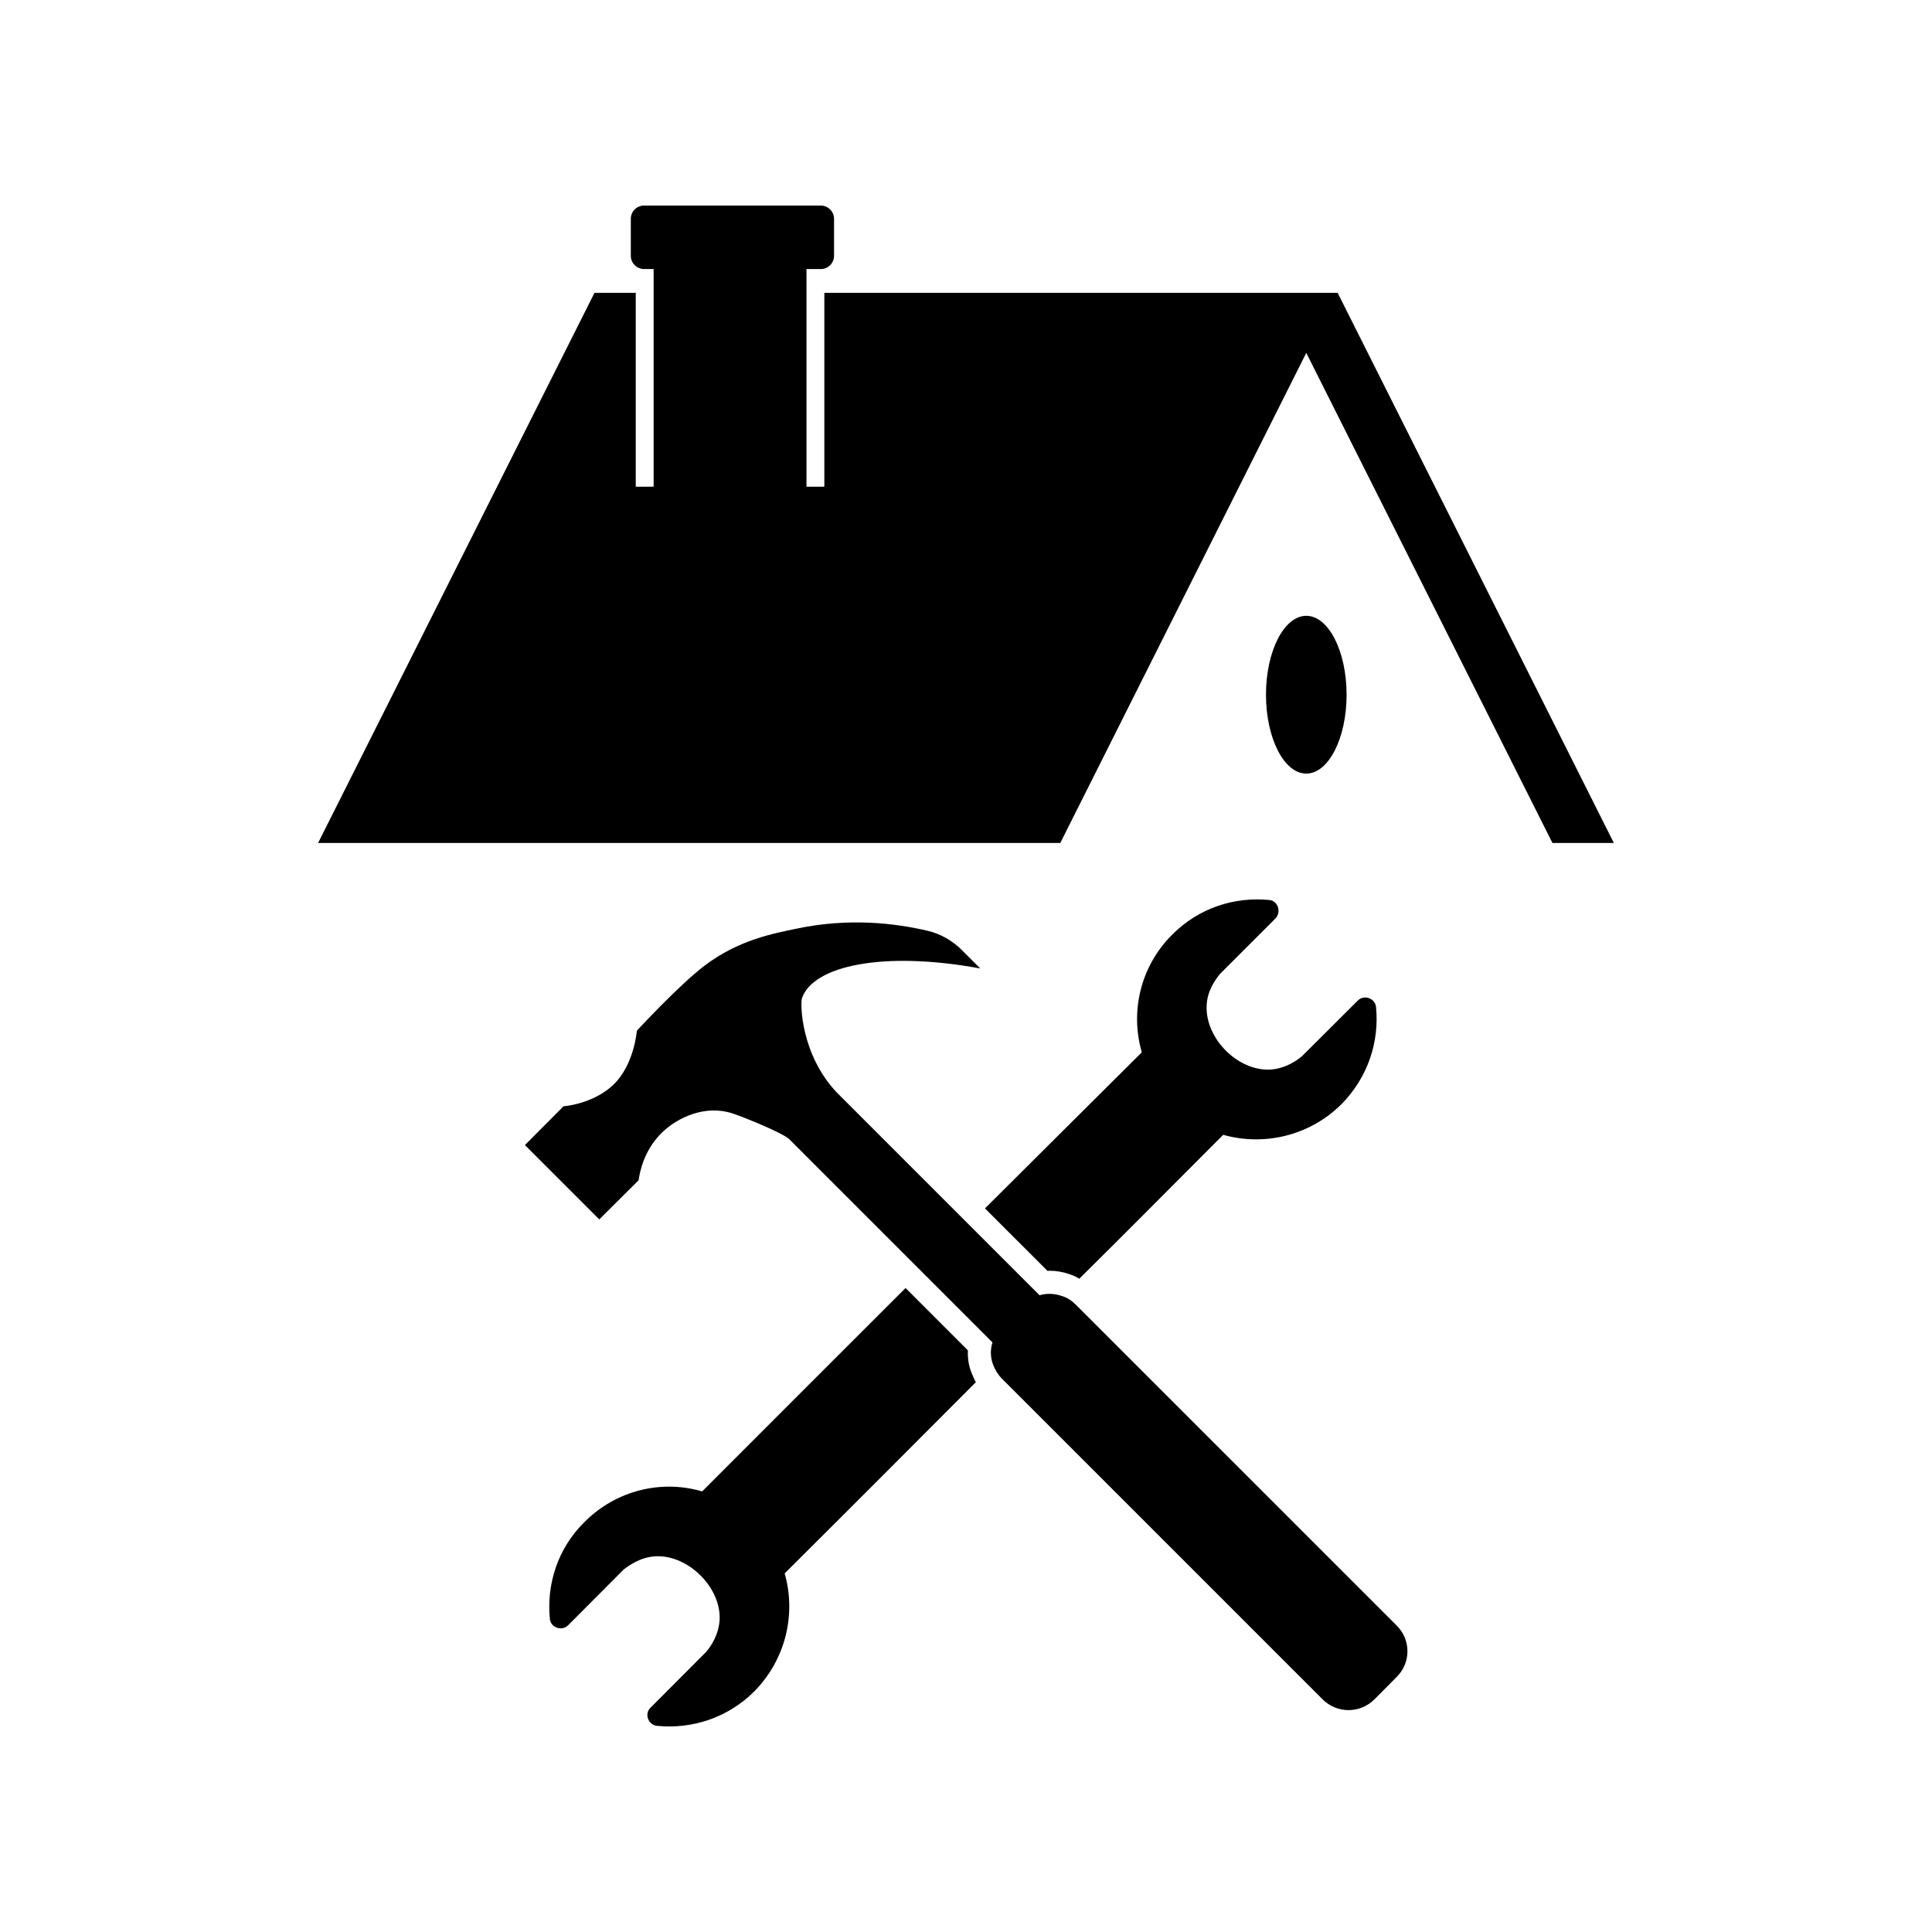 <?xml version="1.0" encoding="UTF-8"?>
<!-- Uploaded to: SVG Find, www.svgrepo.com, Generator: SVG Find Mixer Tools -->
<svg fill="#000000" width="800px" height="800px" version="1.1" viewBox="144 144 512 512" xmlns="http://www.w3.org/2000/svg">
 <g>
  <path d="m401.51 507.91c-0.805-1.914-1.109-4.082-1.008-6.047l-16.523-16.523c-18.035 17.984-35.922 35.922-53.906 53.906-10.73-3.176-22.723-0.352-31.137 8.062-7.152 7.004-10.125 16.523-9.219 25.746 0.25 2.316 3.223 3.324 4.887 1.613l14.66-14.711c1.562-1.211 4.535-3.324 8.566-3.527 8.613-0.352 17.281 8.312 16.879 16.828-0.25 3.981-2.316 7.106-3.629 8.566l-14.66 14.711c-1.715 1.613-0.707 4.586 1.715 4.836 9.168 0.906 18.641-2.066 25.695-9.07 8.465-8.566 11.184-20.605 8.113-31.336 16.977-16.879 33.805-33.754 50.684-50.684-0.465-0.758-0.816-1.613-1.117-2.371z"/>
  <path d="m421.61 480.81c0.203 0 0.301-0.051 0.504-0.051 1.762 0 3.578 0.301 5.289 0.906 0.906 0.301 1.762 0.656 2.621 1.211 12.797-12.645 25.441-25.441 38.137-38.137 10.73 3.023 22.824 0.352 31.336-8.113 7.004-7.106 10.078-16.523 9.168-25.746-0.25-2.367-3.223-3.375-4.836-1.715l-14.762 14.711c-1.461 1.258-4.484 3.324-8.465 3.578-8.613 0.402-17.18-8.262-16.828-16.879 0.102-3.981 2.316-6.953 3.527-8.465l14.711-14.711c1.613-1.715 0.656-4.684-1.613-4.887-9.27-0.906-18.691 2.066-25.797 9.219-8.414 8.414-11.133 20.402-8.012 31.137l-41.559 41.367z"/>
  <path d="m429.02 489.68c-1.008-1.008-2.215-1.812-3.578-2.215-1.914-0.656-3.981-0.805-5.945-0.203l-53.809-53.809c-9.473-10.078-9.621-23.477-9.168-24.887 2.922-8.664 21.613-12.645 47.258-7.91l-4.887-4.887c-2.469-2.469-5.594-4.281-9.02-5.09-8.566-2.016-20.859-3.527-34.863-0.555-5.996 1.258-15.266 2.922-24.336 9.824-6.602 4.988-17.887 17.18-17.887 17.18s-0.707 9.07-6.246 14.359c-5.492 5.188-13.199 5.691-13.199 5.691l-10.227 10.277 19.699 19.699 10.43-10.379c0.301-2.215 1.41-7.859 6.047-12.496 4.231-4.18 11.688-7.609 18.895-5.188 3.629 1.211 13.453 5.289 14.965 6.801l53.859 53.859c-0.605 1.914-0.555 4.082 0.203 5.996 0.504 1.258 1.211 2.469 2.215 3.527l85.094 85.094c3.828 3.777 9.875 3.777 13.703 0l5.894-5.945c3.828-3.777 3.828-9.875 0-13.652z"/>
  <path d="m498.19 221.6h-135.73v51.387h-4.734v-57.684h3.777c1.965 0 3.527-1.562 3.527-3.527v-9.773c0-1.965-1.613-3.527-3.527-3.527h-46.805c-1.965 0-3.527 1.562-3.527 3.527v9.773c0 1.965 1.613 3.527 3.527 3.527h2.519v57.684h-4.734v-51.387h-10.934l-73.254 145.8h196.69l65.191-129.88 65.242 129.88h16.273l-73.203-145.8z"/>
  <path d="m490.18 349.01c5.894 0 10.68-9.371 10.68-20.906 0-11.539-4.785-20.906-10.68-20.906-5.894 0-10.68 9.371-10.68 20.906 0 11.535 4.785 20.906 10.68 20.906z"/>
 </g>
</svg>